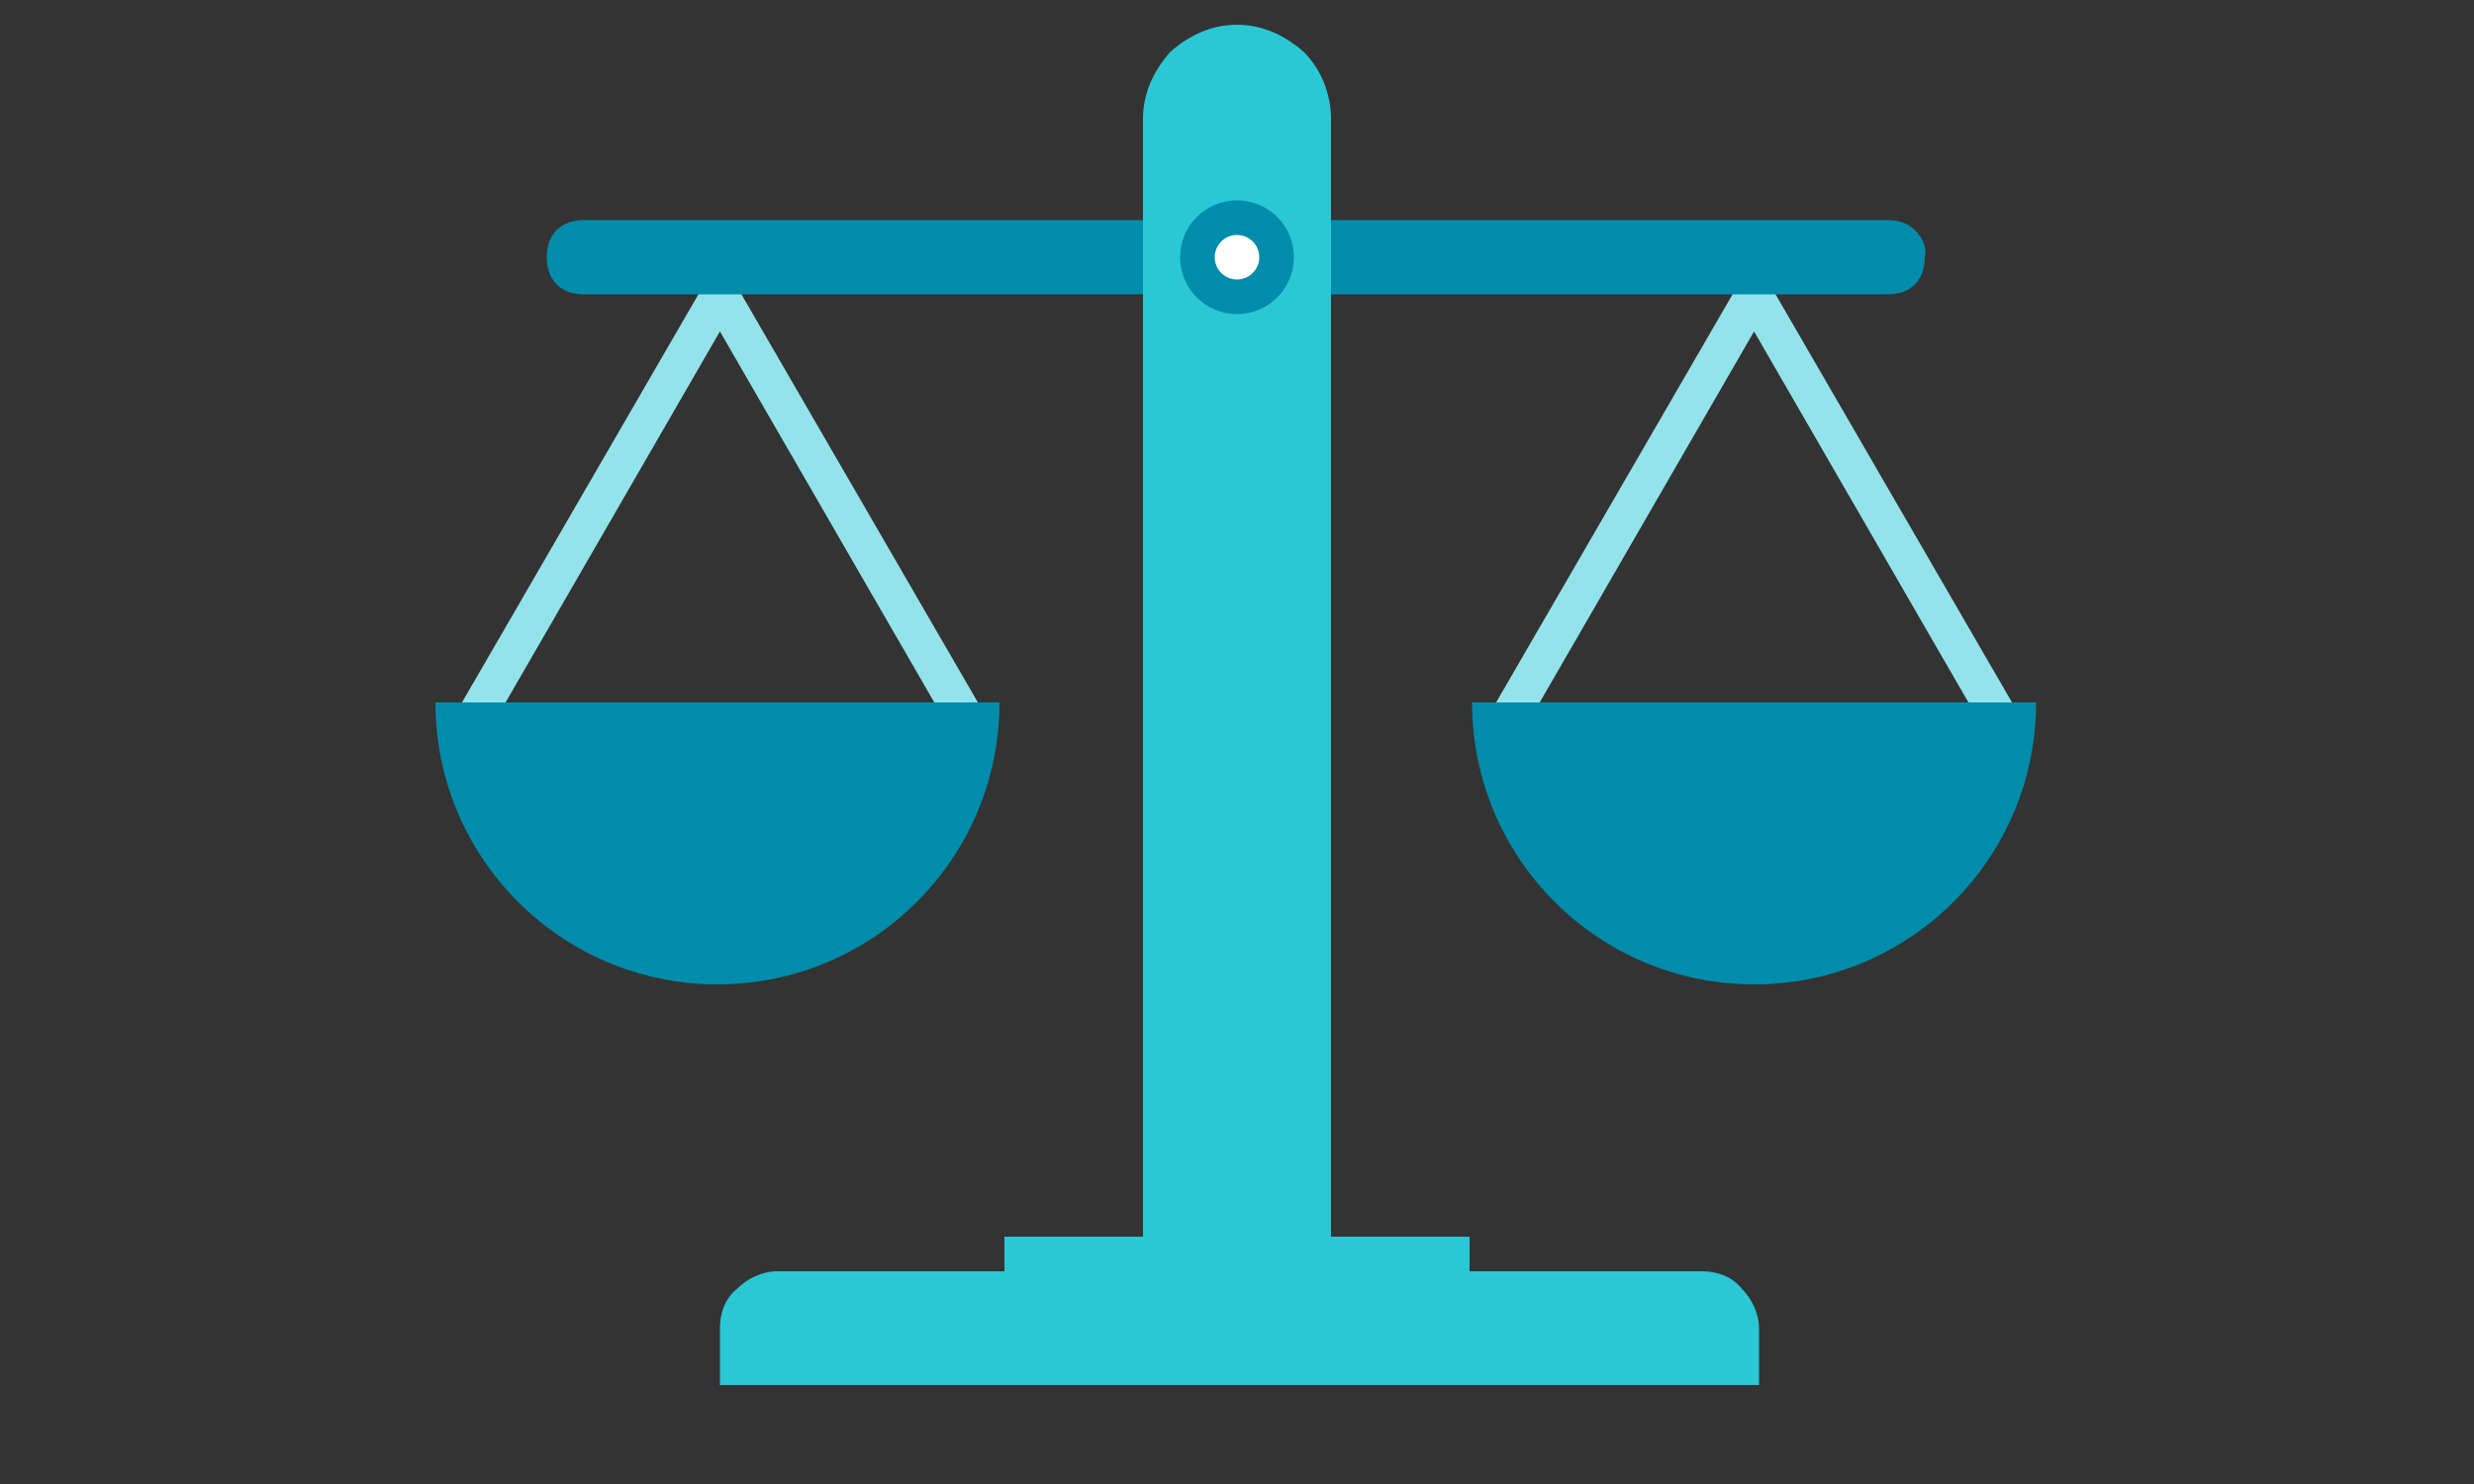 <?xml version="1.0" encoding="utf-8"?>
<!-- Generator: Adobe Illustrator 21.0.0, SVG Export Plug-In . SVG Version: 6.00 Build 0)  -->
<svg version="1.1" id="Layer_1" xmlns="http://www.w3.org/2000/svg" xmlns:xlink="http://www.w3.org/1999/xlink" x="0px" y="0px"
	 viewBox="0 0 100 60" style="enable-background:new 0 0 100 60;" xml:space="preserve">
<rect x="0" y="0" width="100" height="60" fill="#333333" stroke="none"/>
<style type="text/css">
	.st0{fill:#93E3EA;}
	.st1{fill:#008CAA;}
	.st2{fill:#2AC8D5;}
	.st3{fill:#FFFFFF;}
</style>
<g>
	<g>
		<g>
			<polygon class="st0" points="38.4,29.5 29.1,13.4 19.8,29.5 18.5,28.7 29.1,10.4 39.7,28.7 			"/>
			<path class="st1" d="M17.6,28.4c0,6.3,5.1,11.4,11.4,11.4c6.3,0,11.4-5.1,11.4-11.4H17.6z"/>
		</g>
		<g>
			<polygon class="st0" points="80.2,29.5 70.9,13.4 61.6,29.5 60.3,28.7 70.9,10.4 81.5,28.7 			"/>
			<path class="st1" d="M59.5,28.4c0,6.3,5.1,11.4,11.4,11.4c6.3,0,11.4-5.1,11.4-11.4H59.5z"/>
		</g>
	</g>
	<path class="st1" d="M77.4,9.3c-0.3-0.3-0.7-0.4-1.1-0.4H23.6c-0.4,0-0.8,0.1-1.1,0.4c-0.3,0.3-0.4,0.7-0.4,1.1
		c0,0.4,0.1,0.8,0.4,1.1c0.3,0.3,0.7,0.4,1.1,0.4h52.7c0.4,0,0.8-0.1,1.1-0.4c0.3-0.3,0.4-0.7,0.4-1.1C77.9,10,77.7,9.6,77.4,9.3z"
		/>
	<path class="st2" d="M46.2,50V4.8c0-1,0.4-1.9,1.1-2.7C48.1,1.4,49,1,50,1l0,0c1,0,1.9,0.4,2.7,1.1c0.7,0.7,1.1,1.7,1.1,2.7V50
		H46.2z"/>
	<g>
		<circle class="st1" cx="50" cy="10.4" r="2.3"/>
		<circle class="st3" cx="50" cy="10.4" r="0.9"/>
	</g>
	<rect x="40.6" y="50" class="st2" width="18.8" height="1.5"/>
	<path class="st2" d="M70.9,56H29.1v-2.3c0-0.6,0.2-1.2,0.7-1.6c0.4-0.4,1-0.7,1.6-0.7h37.4c0.6,0,1.2,0.2,1.6,0.7
		c0.4,0.4,0.7,1,0.7,1.6V56z"/>
</g>
</svg>
